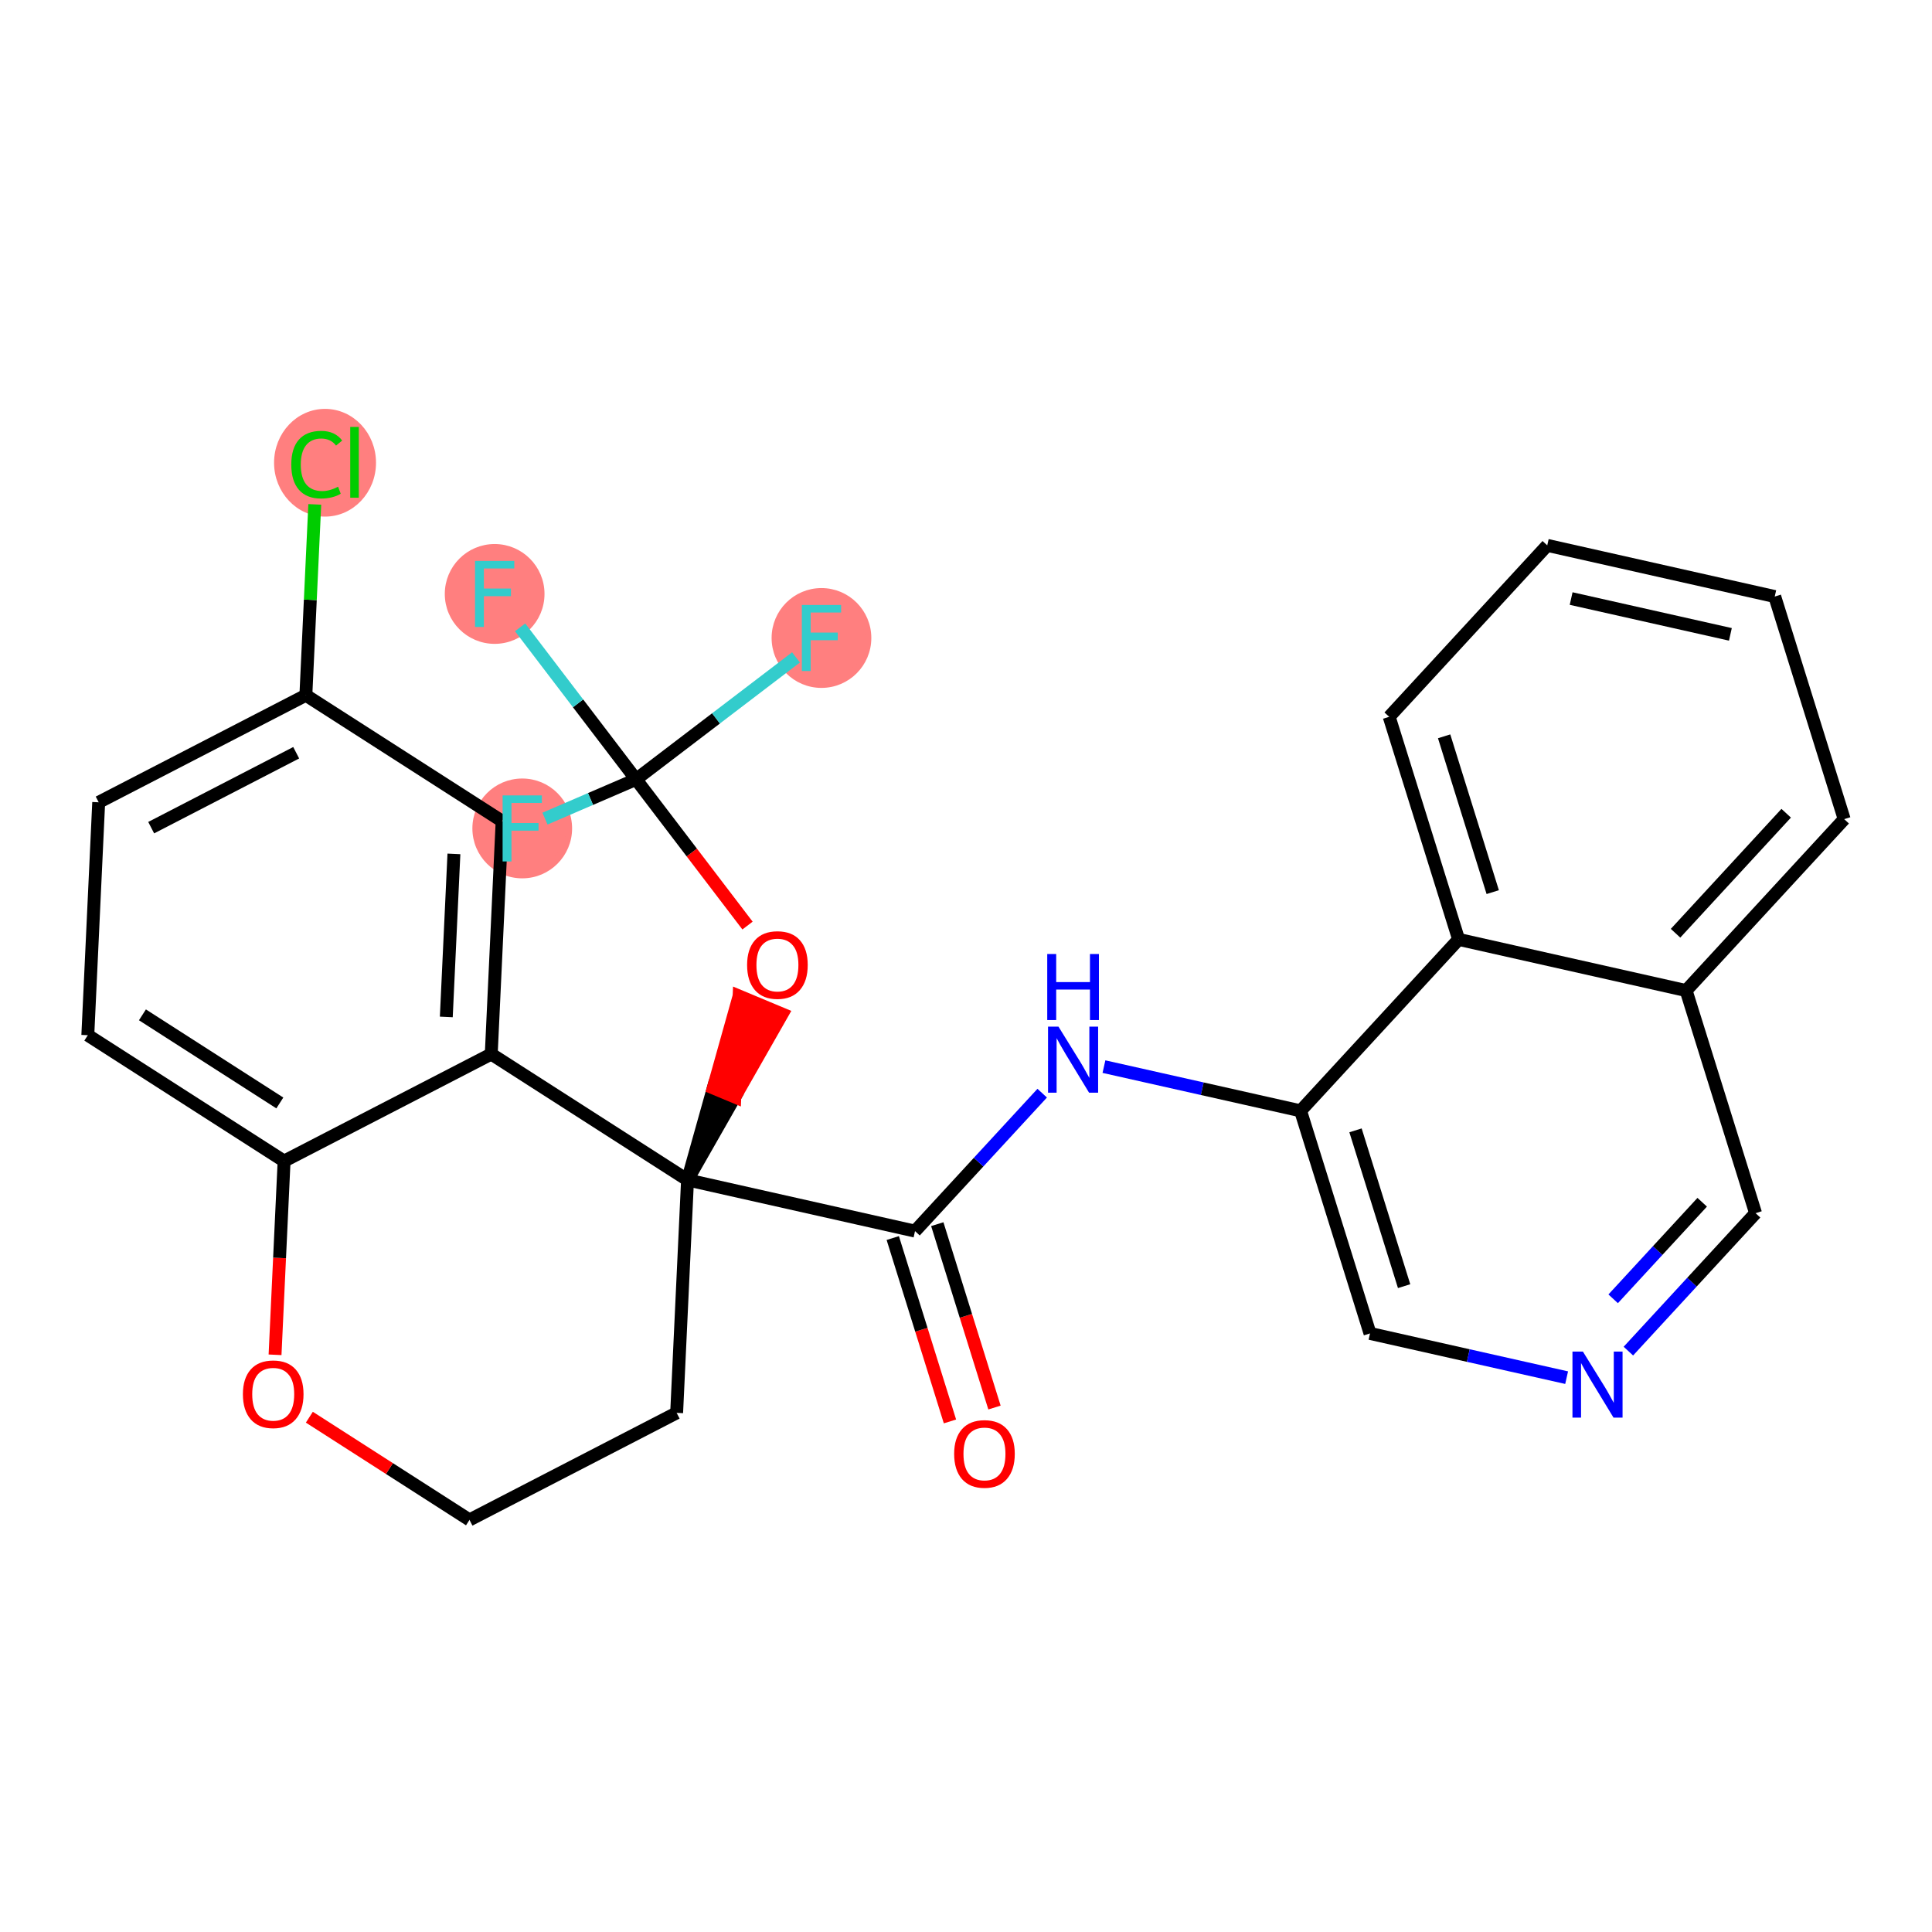 <?xml version='1.0' encoding='iso-8859-1'?>
<svg version='1.1' baseProfile='full'
              xmlns='http://www.w3.org/2000/svg'
                      xmlns:rdkit='http://www.rdkit.org/xml'
                      xmlns:xlink='http://www.w3.org/1999/xlink'
                  xml:space='preserve'
width='300px' height='300px' viewBox='0 0 300 300'>
<!-- END OF HEADER -->
<rect style='opacity:1.0;fill:#FFFFFF;stroke:none' width='300' height='300' x='0' y='0'> </rect>
<rect style='opacity:1.0;fill:#FFFFFF;stroke:none' width='300' height='300' x='0' y='0'> </rect>
<ellipse cx='76.809' cy='92.227' rx='7.242' ry='7.251'  style='fill:#FF7F7F;fill-rule:evenodd;stroke:#FF7F7F;stroke-width:1.0px;stroke-linecap:butt;stroke-linejoin:miter;stroke-opacity:1' />
<ellipse cx='127.556' cy='99.066' rx='7.242' ry='7.251'  style='fill:#FF7F7F;fill-rule:evenodd;stroke:#FF7F7F;stroke-width:1.0px;stroke-linecap:butt;stroke-linejoin:miter;stroke-opacity:1' />
<ellipse cx='81.093' cy='128.638' rx='7.242' ry='7.251'  style='fill:#FF7F7F;fill-rule:evenodd;stroke:#FF7F7F;stroke-width:1.0px;stroke-linecap:butt;stroke-linejoin:miter;stroke-opacity:1' />
<ellipse cx='50.472' cy='71.855' rx='7.415' ry='7.865'  style='fill:#FF7F7F;fill-rule:evenodd;stroke:#FF7F7F;stroke-width:1.0px;stroke-linecap:butt;stroke-linejoin:miter;stroke-opacity:1' />
<path class='bond-0 atom-0 atom-1' d='M 154.423,218.563 L 149.982,204.325' style='fill:none;fill-rule:evenodd;stroke:#FF0000;stroke-width:2.0px;stroke-linecap:butt;stroke-linejoin:miter;stroke-opacity:1' />
<path class='bond-0 atom-0 atom-1' d='M 149.982,204.325 L 145.541,190.088' style='fill:none;fill-rule:evenodd;stroke:#000000;stroke-width:2.0px;stroke-linecap:butt;stroke-linejoin:miter;stroke-opacity:1' />
<path class='bond-0 atom-0 atom-1' d='M 147.51,220.719 L 143.069,206.482' style='fill:none;fill-rule:evenodd;stroke:#FF0000;stroke-width:2.0px;stroke-linecap:butt;stroke-linejoin:miter;stroke-opacity:1' />
<path class='bond-0 atom-0 atom-1' d='M 143.069,206.482 L 138.628,192.244' style='fill:none;fill-rule:evenodd;stroke:#000000;stroke-width:2.0px;stroke-linecap:butt;stroke-linejoin:miter;stroke-opacity:1' />
<path class='bond-1 atom-1 atom-2' d='M 142.084,191.166 L 151.959,180.456' style='fill:none;fill-rule:evenodd;stroke:#000000;stroke-width:2.0px;stroke-linecap:butt;stroke-linejoin:miter;stroke-opacity:1' />
<path class='bond-1 atom-1 atom-2' d='M 151.959,180.456 L 161.833,169.745' style='fill:none;fill-rule:evenodd;stroke:#0000FF;stroke-width:2.0px;stroke-linecap:butt;stroke-linejoin:miter;stroke-opacity:1' />
<path class='bond-12 atom-1 atom-13' d='M 142.084,191.166 L 106.759,183.221' style='fill:none;fill-rule:evenodd;stroke:#000000;stroke-width:2.0px;stroke-linecap:butt;stroke-linejoin:miter;stroke-opacity:1' />
<path class='bond-2 atom-2 atom-3' d='M 171.421,165.624 L 186.687,169.057' style='fill:none;fill-rule:evenodd;stroke:#0000FF;stroke-width:2.0px;stroke-linecap:butt;stroke-linejoin:miter;stroke-opacity:1' />
<path class='bond-2 atom-2 atom-3' d='M 186.687,169.057 L 201.953,172.49' style='fill:none;fill-rule:evenodd;stroke:#000000;stroke-width:2.0px;stroke-linecap:butt;stroke-linejoin:miter;stroke-opacity:1' />
<path class='bond-3 atom-3 atom-4' d='M 201.953,172.49 L 212.735,207.055' style='fill:none;fill-rule:evenodd;stroke:#000000;stroke-width:2.0px;stroke-linecap:butt;stroke-linejoin:miter;stroke-opacity:1' />
<path class='bond-3 atom-3 atom-4' d='M 210.483,175.519 L 218.03,199.714' style='fill:none;fill-rule:evenodd;stroke:#000000;stroke-width:2.0px;stroke-linecap:butt;stroke-linejoin:miter;stroke-opacity:1' />
<path class='bond-28 atom-12 atom-3' d='M 226.495,145.87 L 201.953,172.49' style='fill:none;fill-rule:evenodd;stroke:#000000;stroke-width:2.0px;stroke-linecap:butt;stroke-linejoin:miter;stroke-opacity:1' />
<path class='bond-4 atom-4 atom-5' d='M 212.735,207.055 L 228,210.489' style='fill:none;fill-rule:evenodd;stroke:#000000;stroke-width:2.0px;stroke-linecap:butt;stroke-linejoin:miter;stroke-opacity:1' />
<path class='bond-4 atom-4 atom-5' d='M 228,210.489 L 243.266,213.922' style='fill:none;fill-rule:evenodd;stroke:#0000FF;stroke-width:2.0px;stroke-linecap:butt;stroke-linejoin:miter;stroke-opacity:1' />
<path class='bond-5 atom-5 atom-6' d='M 252.854,209.8 L 262.728,199.09' style='fill:none;fill-rule:evenodd;stroke:#0000FF;stroke-width:2.0px;stroke-linecap:butt;stroke-linejoin:miter;stroke-opacity:1' />
<path class='bond-5 atom-5 atom-6' d='M 262.728,199.09 L 272.603,188.38' style='fill:none;fill-rule:evenodd;stroke:#000000;stroke-width:2.0px;stroke-linecap:butt;stroke-linejoin:miter;stroke-opacity:1' />
<path class='bond-5 atom-5 atom-6' d='M 250.492,201.679 L 257.404,194.182' style='fill:none;fill-rule:evenodd;stroke:#0000FF;stroke-width:2.0px;stroke-linecap:butt;stroke-linejoin:miter;stroke-opacity:1' />
<path class='bond-5 atom-5 atom-6' d='M 257.404,194.182 L 264.317,186.684' style='fill:none;fill-rule:evenodd;stroke:#000000;stroke-width:2.0px;stroke-linecap:butt;stroke-linejoin:miter;stroke-opacity:1' />
<path class='bond-6 atom-6 atom-7' d='M 272.603,188.38 L 261.821,153.815' style='fill:none;fill-rule:evenodd;stroke:#000000;stroke-width:2.0px;stroke-linecap:butt;stroke-linejoin:miter;stroke-opacity:1' />
<path class='bond-7 atom-7 atom-8' d='M 261.821,153.815 L 286.364,127.195' style='fill:none;fill-rule:evenodd;stroke:#000000;stroke-width:2.0px;stroke-linecap:butt;stroke-linejoin:miter;stroke-opacity:1' />
<path class='bond-7 atom-7 atom-8' d='M 260.178,144.913 L 277.358,126.279' style='fill:none;fill-rule:evenodd;stroke:#000000;stroke-width:2.0px;stroke-linecap:butt;stroke-linejoin:miter;stroke-opacity:1' />
<path class='bond-30 atom-12 atom-7' d='M 226.495,145.87 L 261.821,153.815' style='fill:none;fill-rule:evenodd;stroke:#000000;stroke-width:2.0px;stroke-linecap:butt;stroke-linejoin:miter;stroke-opacity:1' />
<path class='bond-8 atom-8 atom-9' d='M 286.364,127.195 L 275.581,92.63' style='fill:none;fill-rule:evenodd;stroke:#000000;stroke-width:2.0px;stroke-linecap:butt;stroke-linejoin:miter;stroke-opacity:1' />
<path class='bond-9 atom-9 atom-10' d='M 275.581,92.63 L 240.256,84.685' style='fill:none;fill-rule:evenodd;stroke:#000000;stroke-width:2.0px;stroke-linecap:butt;stroke-linejoin:miter;stroke-opacity:1' />
<path class='bond-9 atom-9 atom-10' d='M 268.694,98.503 L 243.966,92.942' style='fill:none;fill-rule:evenodd;stroke:#000000;stroke-width:2.0px;stroke-linecap:butt;stroke-linejoin:miter;stroke-opacity:1' />
<path class='bond-10 atom-10 atom-11' d='M 240.256,84.685 L 215.713,111.305' style='fill:none;fill-rule:evenodd;stroke:#000000;stroke-width:2.0px;stroke-linecap:butt;stroke-linejoin:miter;stroke-opacity:1' />
<path class='bond-11 atom-11 atom-12' d='M 215.713,111.305 L 226.495,145.87' style='fill:none;fill-rule:evenodd;stroke:#000000;stroke-width:2.0px;stroke-linecap:butt;stroke-linejoin:miter;stroke-opacity:1' />
<path class='bond-11 atom-11 atom-12' d='M 224.243,114.334 L 231.791,138.529' style='fill:none;fill-rule:evenodd;stroke:#000000;stroke-width:2.0px;stroke-linecap:butt;stroke-linejoin:miter;stroke-opacity:1' />
<path class='bond-13 atom-13 atom-14' d='M 106.759,183.221 L 114.103,170.339 L 110.762,168.944 Z' style='fill:#000000;fill-rule:evenodd;fill-opacity:1;stroke:#000000;stroke-width:2.0px;stroke-linecap:butt;stroke-linejoin:miter;stroke-opacity:1;' />
<path class='bond-13 atom-13 atom-14' d='M 114.103,170.339 L 114.765,154.666 L 121.447,157.458 Z' style='fill:#FF0000;fill-rule:evenodd;fill-opacity:1;stroke:#FF0000;stroke-width:2.0px;stroke-linecap:butt;stroke-linejoin:miter;stroke-opacity:1;' />
<path class='bond-13 atom-13 atom-14' d='M 114.103,170.339 L 110.762,168.944 L 114.765,154.666 Z' style='fill:#FF0000;fill-rule:evenodd;fill-opacity:1;stroke:#FF0000;stroke-width:2.0px;stroke-linecap:butt;stroke-linejoin:miter;stroke-opacity:1;' />
<path class='bond-18 atom-13 atom-19' d='M 106.759,183.221 L 105.069,219.389' style='fill:none;fill-rule:evenodd;stroke:#000000;stroke-width:2.0px;stroke-linecap:butt;stroke-linejoin:miter;stroke-opacity:1' />
<path class='bond-29 atom-28 atom-13' d='M 76.281,163.674 L 106.759,183.221' style='fill:none;fill-rule:evenodd;stroke:#000000;stroke-width:2.0px;stroke-linecap:butt;stroke-linejoin:miter;stroke-opacity:1' />
<path class='bond-14 atom-14 atom-15' d='M 116.074,143.722 L 107.418,132.371' style='fill:none;fill-rule:evenodd;stroke:#FF0000;stroke-width:2.0px;stroke-linecap:butt;stroke-linejoin:miter;stroke-opacity:1' />
<path class='bond-14 atom-14 atom-15' d='M 107.418,132.371 L 98.763,121.02' style='fill:none;fill-rule:evenodd;stroke:#000000;stroke-width:2.0px;stroke-linecap:butt;stroke-linejoin:miter;stroke-opacity:1' />
<path class='bond-15 atom-15 atom-16' d='M 98.763,121.02 L 89.763,109.216' style='fill:none;fill-rule:evenodd;stroke:#000000;stroke-width:2.0px;stroke-linecap:butt;stroke-linejoin:miter;stroke-opacity:1' />
<path class='bond-15 atom-15 atom-16' d='M 89.763,109.216 L 80.763,97.412' style='fill:none;fill-rule:evenodd;stroke:#33CCCC;stroke-width:2.0px;stroke-linecap:butt;stroke-linejoin:miter;stroke-opacity:1' />
<path class='bond-16 atom-15 atom-17' d='M 98.763,121.02 L 111.183,111.55' style='fill:none;fill-rule:evenodd;stroke:#000000;stroke-width:2.0px;stroke-linecap:butt;stroke-linejoin:miter;stroke-opacity:1' />
<path class='bond-16 atom-15 atom-17' d='M 111.183,111.55 L 123.602,102.08' style='fill:none;fill-rule:evenodd;stroke:#33CCCC;stroke-width:2.0px;stroke-linecap:butt;stroke-linejoin:miter;stroke-opacity:1' />
<path class='bond-17 atom-15 atom-18' d='M 98.763,121.02 L 91.693,124.068' style='fill:none;fill-rule:evenodd;stroke:#000000;stroke-width:2.0px;stroke-linecap:butt;stroke-linejoin:miter;stroke-opacity:1' />
<path class='bond-17 atom-15 atom-18' d='M 91.693,124.068 L 84.623,127.116' style='fill:none;fill-rule:evenodd;stroke:#33CCCC;stroke-width:2.0px;stroke-linecap:butt;stroke-linejoin:miter;stroke-opacity:1' />
<path class='bond-19 atom-19 atom-20' d='M 105.069,219.389 L 72.902,236.01' style='fill:none;fill-rule:evenodd;stroke:#000000;stroke-width:2.0px;stroke-linecap:butt;stroke-linejoin:miter;stroke-opacity:1' />
<path class='bond-20 atom-20 atom-21' d='M 72.902,236.01 L 60.469,228.036' style='fill:none;fill-rule:evenodd;stroke:#000000;stroke-width:2.0px;stroke-linecap:butt;stroke-linejoin:miter;stroke-opacity:1' />
<path class='bond-20 atom-20 atom-21' d='M 60.469,228.036 L 48.036,220.062' style='fill:none;fill-rule:evenodd;stroke:#FF0000;stroke-width:2.0px;stroke-linecap:butt;stroke-linejoin:miter;stroke-opacity:1' />
<path class='bond-21 atom-21 atom-22' d='M 42.709,210.372 L 43.411,195.333' style='fill:none;fill-rule:evenodd;stroke:#FF0000;stroke-width:2.0px;stroke-linecap:butt;stroke-linejoin:miter;stroke-opacity:1' />
<path class='bond-21 atom-21 atom-22' d='M 43.411,195.333 L 44.114,180.294' style='fill:none;fill-rule:evenodd;stroke:#000000;stroke-width:2.0px;stroke-linecap:butt;stroke-linejoin:miter;stroke-opacity:1' />
<path class='bond-22 atom-22 atom-23' d='M 44.114,180.294 L 13.636,160.747' style='fill:none;fill-rule:evenodd;stroke:#000000;stroke-width:2.0px;stroke-linecap:butt;stroke-linejoin:miter;stroke-opacity:1' />
<path class='bond-22 atom-22 atom-23' d='M 43.452,171.267 L 22.117,157.583' style='fill:none;fill-rule:evenodd;stroke:#000000;stroke-width:2.0px;stroke-linecap:butt;stroke-linejoin:miter;stroke-opacity:1' />
<path class='bond-31 atom-28 atom-22' d='M 76.281,163.674 L 44.114,180.294' style='fill:none;fill-rule:evenodd;stroke:#000000;stroke-width:2.0px;stroke-linecap:butt;stroke-linejoin:miter;stroke-opacity:1' />
<path class='bond-23 atom-23 atom-24' d='M 13.636,160.747 L 15.326,124.579' style='fill:none;fill-rule:evenodd;stroke:#000000;stroke-width:2.0px;stroke-linecap:butt;stroke-linejoin:miter;stroke-opacity:1' />
<path class='bond-24 atom-24 atom-25' d='M 15.326,124.579 L 47.494,107.958' style='fill:none;fill-rule:evenodd;stroke:#000000;stroke-width:2.0px;stroke-linecap:butt;stroke-linejoin:miter;stroke-opacity:1' />
<path class='bond-24 atom-24 atom-25' d='M 23.476,128.519 L 45.993,116.885' style='fill:none;fill-rule:evenodd;stroke:#000000;stroke-width:2.0px;stroke-linecap:butt;stroke-linejoin:miter;stroke-opacity:1' />
<path class='bond-25 atom-25 atom-26' d='M 47.494,107.958 L 48.186,93.14' style='fill:none;fill-rule:evenodd;stroke:#000000;stroke-width:2.0px;stroke-linecap:butt;stroke-linejoin:miter;stroke-opacity:1' />
<path class='bond-25 atom-25 atom-26' d='M 48.186,93.14 L 48.878,78.322' style='fill:none;fill-rule:evenodd;stroke:#00CC00;stroke-width:2.0px;stroke-linecap:butt;stroke-linejoin:miter;stroke-opacity:1' />
<path class='bond-26 atom-25 atom-27' d='M 47.494,107.958 L 77.971,127.506' style='fill:none;fill-rule:evenodd;stroke:#000000;stroke-width:2.0px;stroke-linecap:butt;stroke-linejoin:miter;stroke-opacity:1' />
<path class='bond-27 atom-27 atom-28' d='M 77.971,127.506 L 76.281,163.674' style='fill:none;fill-rule:evenodd;stroke:#000000;stroke-width:2.0px;stroke-linecap:butt;stroke-linejoin:miter;stroke-opacity:1' />
<path class='bond-27 atom-27 atom-28' d='M 70.484,132.593 L 69.301,157.911' style='fill:none;fill-rule:evenodd;stroke:#000000;stroke-width:2.0px;stroke-linecap:butt;stroke-linejoin:miter;stroke-opacity:1' />
<path  class='atom-0' d='M 148.16 225.76
Q 148.16 223.298, 149.376 221.922
Q 150.593 220.546, 152.867 220.546
Q 155.14 220.546, 156.357 221.922
Q 157.574 223.298, 157.574 225.76
Q 157.574 228.251, 156.343 229.67
Q 155.112 231.075, 152.867 231.075
Q 150.607 231.075, 149.376 229.67
Q 148.16 228.265, 148.16 225.76
M 152.867 229.916
Q 154.431 229.916, 155.271 228.874
Q 156.125 227.816, 156.125 225.76
Q 156.125 223.747, 155.271 222.733
Q 154.431 221.705, 152.867 221.705
Q 151.302 221.705, 150.448 222.718
Q 149.608 223.732, 149.608 225.76
Q 149.608 227.831, 150.448 228.874
Q 151.302 229.916, 152.867 229.916
' fill='#FF0000'/>
<path  class='atom-2' d='M 164.361 159.419
L 167.721 164.85
Q 168.054 165.386, 168.59 166.356
Q 169.126 167.327, 169.155 167.384
L 169.155 159.419
L 170.516 159.419
L 170.516 169.673
L 169.111 169.673
L 165.505 163.735
Q 165.085 163.04, 164.636 162.243
Q 164.201 161.446, 164.071 161.2
L 164.071 169.673
L 162.739 169.673
L 162.739 159.419
L 164.361 159.419
' fill='#0000FF'/>
<path  class='atom-2' d='M 162.615 148.139
L 164.006 148.139
L 164.006 152.499
L 169.249 152.499
L 169.249 148.139
L 170.639 148.139
L 170.639 158.393
L 169.249 158.393
L 169.249 153.657
L 164.006 153.657
L 164.006 158.393
L 162.615 158.393
L 162.615 148.139
' fill='#0000FF'/>
<path  class='atom-5' d='M 245.793 209.873
L 249.154 215.304
Q 249.487 215.84, 250.023 216.81
Q 250.558 217.781, 250.587 217.839
L 250.587 209.873
L 251.949 209.873
L 251.949 220.127
L 250.544 220.127
L 246.938 214.189
Q 246.518 213.494, 246.069 212.697
Q 245.634 211.901, 245.504 211.655
L 245.504 220.127
L 244.171 220.127
L 244.171 209.873
L 245.793 209.873
' fill='#0000FF'/>
<path  class='atom-14' d='M 116.01 149.841
Q 116.01 147.379, 117.227 146.003
Q 118.443 144.627, 120.717 144.627
Q 122.991 144.627, 124.208 146.003
Q 125.424 147.379, 125.424 149.841
Q 125.424 152.332, 124.193 153.752
Q 122.962 155.157, 120.717 155.157
Q 118.458 155.157, 117.227 153.752
Q 116.01 152.347, 116.01 149.841
M 120.717 153.998
Q 122.281 153.998, 123.121 152.955
Q 123.976 151.898, 123.976 149.841
Q 123.976 147.828, 123.121 146.814
Q 122.281 145.786, 120.717 145.786
Q 119.153 145.786, 118.299 146.8
Q 117.459 147.814, 117.459 149.841
Q 117.459 151.912, 118.299 152.955
Q 119.153 153.998, 120.717 153.998
' fill='#FF0000'/>
<path  class='atom-16' d='M 73.761 87.1
L 79.858 87.1
L 79.858 88.273
L 75.137 88.273
L 75.137 91.387
L 79.337 91.387
L 79.337 92.575
L 75.137 92.575
L 75.137 97.354
L 73.761 97.354
L 73.761 87.1
' fill='#33CCCC'/>
<path  class='atom-17' d='M 124.507 93.939
L 130.605 93.939
L 130.605 95.112
L 125.883 95.112
L 125.883 98.226
L 130.083 98.226
L 130.083 99.413
L 125.883 99.413
L 125.883 104.193
L 124.507 104.193
L 124.507 93.939
' fill='#33CCCC'/>
<path  class='atom-18' d='M 78.045 123.511
L 84.142 123.511
L 84.142 124.684
L 79.421 124.684
L 79.421 127.798
L 83.621 127.798
L 83.621 128.985
L 79.421 128.985
L 79.421 133.765
L 78.045 133.765
L 78.045 123.511
' fill='#33CCCC'/>
<path  class='atom-21' d='M 37.717 216.492
Q 37.717 214.029, 38.934 212.653
Q 40.15 211.278, 42.424 211.278
Q 44.698 211.278, 45.915 212.653
Q 47.131 214.029, 47.131 216.492
Q 47.131 218.983, 45.9 220.402
Q 44.669 221.807, 42.424 221.807
Q 40.165 221.807, 38.934 220.402
Q 37.717 218.997, 37.717 216.492
M 42.424 220.648
Q 43.988 220.648, 44.828 219.605
Q 45.683 218.548, 45.683 216.492
Q 45.683 214.478, 44.828 213.465
Q 43.988 212.436, 42.424 212.436
Q 40.86 212.436, 40.005 213.45
Q 39.166 214.464, 39.166 216.492
Q 39.166 218.563, 40.005 219.605
Q 40.86 220.648, 42.424 220.648
' fill='#FF0000'/>
<path  class='atom-26' d='M 45.23 72.145
Q 45.23 69.596, 46.417 68.263
Q 47.619 66.916, 49.893 66.916
Q 52.008 66.916, 53.137 68.408
L 52.181 69.19
Q 51.356 68.104, 49.893 68.104
Q 48.343 68.104, 47.518 69.147
Q 46.707 70.175, 46.707 72.145
Q 46.707 74.172, 47.547 75.215
Q 48.401 76.258, 50.053 76.258
Q 51.182 76.258, 52.5 75.577
L 52.906 76.663
Q 52.37 77.011, 51.559 77.214
Q 50.748 77.417, 49.85 77.417
Q 47.619 77.417, 46.417 76.055
Q 45.23 74.694, 45.23 72.145
' fill='#00CC00'/>
<path  class='atom-26' d='M 54.383 66.294
L 55.715 66.294
L 55.715 77.286
L 54.383 77.286
L 54.383 66.294
' fill='#00CC00'/>
</svg>
